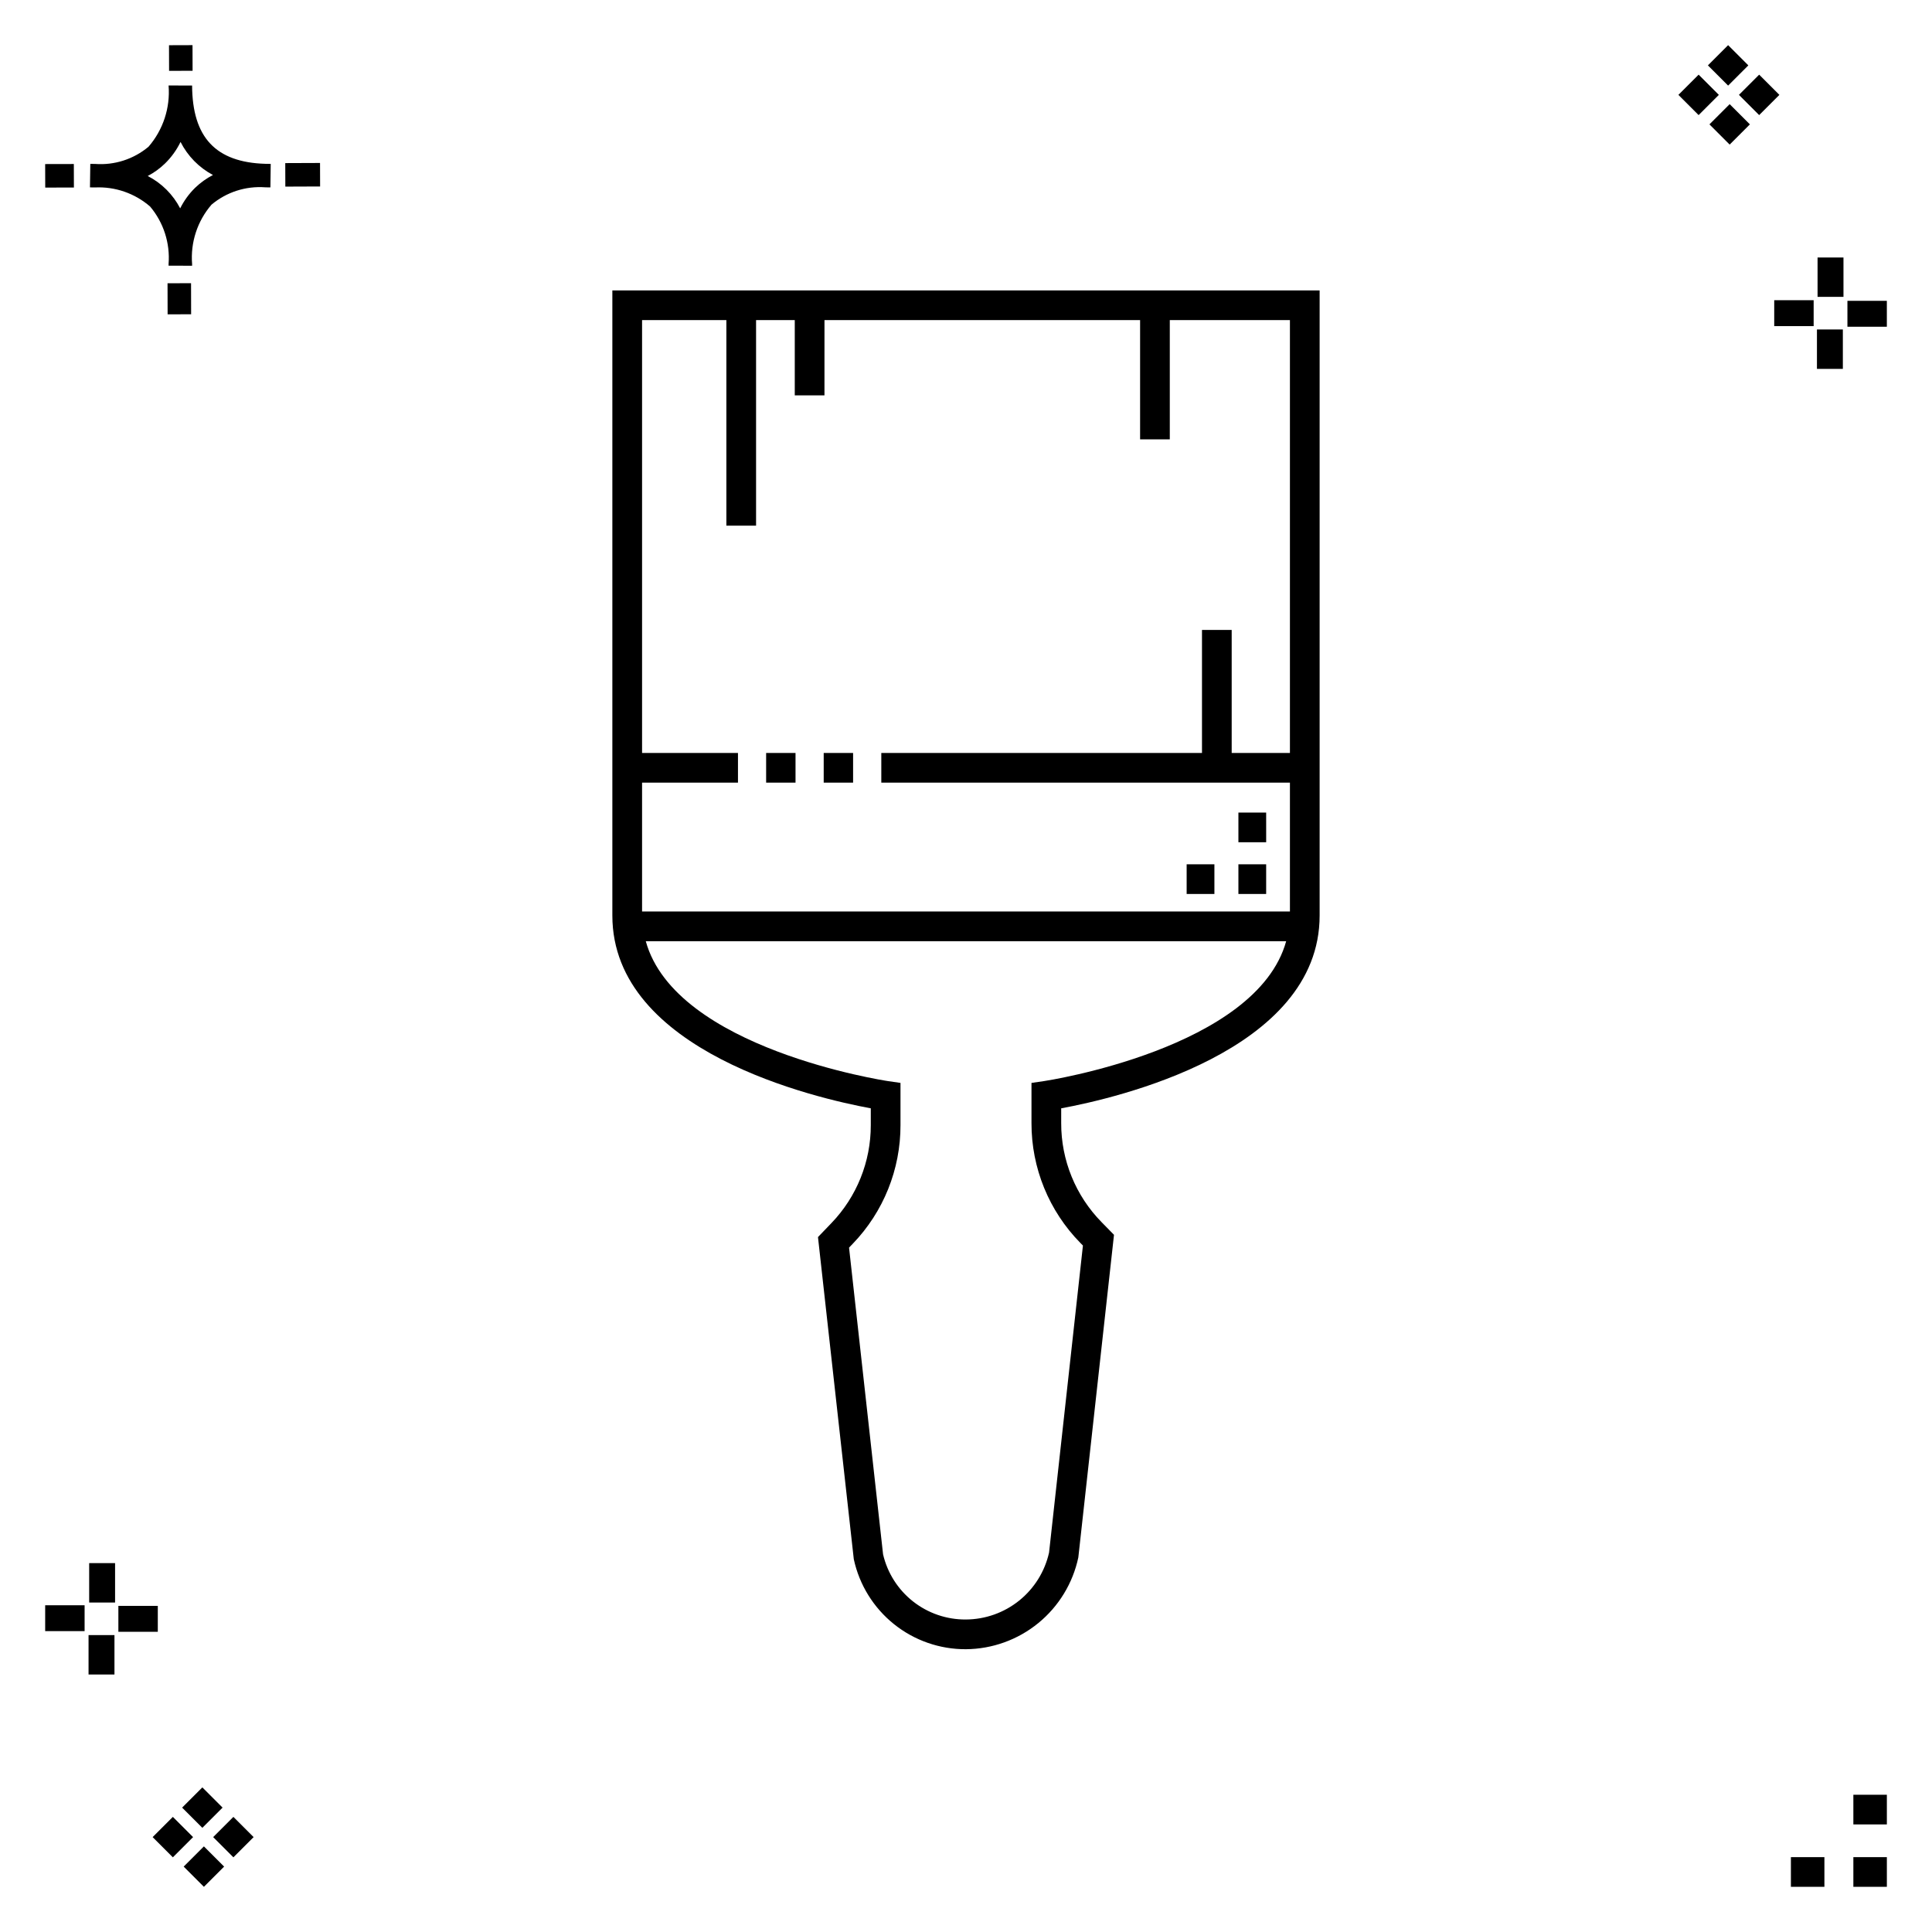 <?xml version="1.0" encoding="UTF-8"?>
<!-- Uploaded to: SVG Repo, www.svgrepo.com, Generator: SVG Repo Mixer Tools -->
<svg fill="#000000" width="800px" height="800px" version="1.1" viewBox="144 144 512 512" xmlns="http://www.w3.org/2000/svg">
 <g>
  <path d="m194.63 219.05 0.02 8.234-6.231 0.02-0.02-8.234zm19.711-31.637c0.434 0.023 0.926 0.004 1.402 0.02l-0.082 6.231c-0.445 0.008-0.926-0.004-1.383-0.02v-0.004c-5.168-0.379-10.273 1.273-14.238 4.609-3.742 4.348-5.59 10.012-5.133 15.73v0.445l-6.231-0.016v-0.441c0.434-5.527-1.328-11.008-4.906-15.242-4.043-3.5-9.277-5.309-14.617-5.047-0.434 0-0.867-0.008-1.312-0.02l0.09-6.231c0.441 0 0.875 0.008 1.305 0.02 5.121 0.371 10.188-1.262 14.125-4.562 3.875-4.481 5.789-10.328 5.316-16.23l6.231 0.008c0.07 13.746 6.258 20.367 19.434 20.75zm-13.906 2.965c-3.699-1.965-6.699-5.027-8.59-8.762-1.043 2.144-2.449 4.094-4.16 5.754-1.352 1.301-2.875 2.402-4.535 3.273 3.688 1.898 6.691 4.894 8.598 8.574 1.004-2.016 2.336-3.852 3.941-5.43 1.41-1.363 3.008-2.512 4.746-3.41zm-44.469-2.898 0.02 6.231 7.598-0.016-0.02-6.231zm72.844-0.293-9.215 0.035 0.02 6.231 9.215-0.035zm-33.773-24.43-0.02-6.793-6.231 0.02 0.02 6.793zm449 473.4h-8.879v7.871h8.879zm-16.551 0h-8.879v7.871h8.879zm16.551-16.535h-8.879v7.871h8.879zm-451.36 19.047 5.359 5.359 5.359-5.359-5.359-5.359zm7.816-7.816 5.359 5.359 5.359-5.359-5.359-5.359zm-16.043 0 5.359 5.359 5.359-5.359-5.359-5.359zm7.816-7.816 5.359 5.359 5.359-5.359-5.359-5.359zm-6.449-53.465-10.449-0.004v6.867h10.449zm-19.398-0.164-10.449-0.004v6.867h10.449zm7.914 7.914h-6.867v10.434h6.867zm0.164-19.086h-6.867v10.449h6.867zm432.83-396.91-5.359-5.359-5.359 5.359 5.359 5.359zm-7.816 7.816-5.359-5.359-5.359 5.359 5.359 5.359zm16.043 0-5.359-5.359-5.359 5.359 5.359 5.359zm-7.816 7.816-5.359-5.359-5.359 5.359 5.359 5.359zm6.449 53.465h10.449v-6.863h-10.449zm19.398 0.164 10.449 0.004v-6.867h-10.449zm-7.914-7.91h6.867v-10.438h-6.867zm-0.164 19.086h6.867v-10.453h-6.867z"/>
  <path d="m306.28 220.96v165.66c0 36.117 54.121 48.457 68.488 51.094v4.465c0.016 9.684-3.731 18.996-10.449 25.969l-3.547 3.691 9.492 85.363v-0.004c1.465 6.785 5.219 12.855 10.629 17.199 5.406 4.344 12.148 6.695 19.086 6.66 6.992-0.051 13.758-2.492 19.176-6.918 5.418-4.422 9.16-10.562 10.613-17.406l9.453-85.492-3.281-3.348c-6.883-7-10.734-16.43-10.711-26.246v-3.93c14.367-2.637 68.488-14.98 68.488-51.094v-165.66zm30.215 7.871v54.48h7.871v-54.48h10.254v19.949h7.871l0.004-19.949h83.641v31.602h7.871v-31.602h31.836v114.71h-15.434v-32.609h-7.871v32.605l-84.984 0.004v7.871h108.29v34.145h-171.69v-34.145h25.414v-7.871h-25.414v-114.71zm84.23 201.66-3.371 0.492v10.664-0.004c-0.023 11.879 4.633 23.289 12.961 31.754l0.672 0.684-8.977 81.375c-1.125 5.012-3.914 9.492-7.918 12.715-4 3.219-8.977 4.984-14.113 5.012-5.078 0.043-10.02-1.645-14.012-4.781-3.988-3.141-6.793-7.543-7.945-12.488l-9.016-81.281 0.992-1.035c8.129-8.438 12.664-19.703 12.641-31.422v-11.195l-3.371-0.488c-0.605-0.09-56.273-8.551-64.129-37.062h169.71c-7.867 28.473-63.523 36.973-64.129 37.062zm58.82-49.578h-7.356v-7.871h7.356zm-13.715 0h-7.356v-7.871h7.356zm13.719-13.703h-7.359v-7.871h7.356zm-109.47-15.797h-7.789v-7.871h7.789zm-15.258 0h-7.789v-7.871h7.789z"/>
 </g>
</svg>